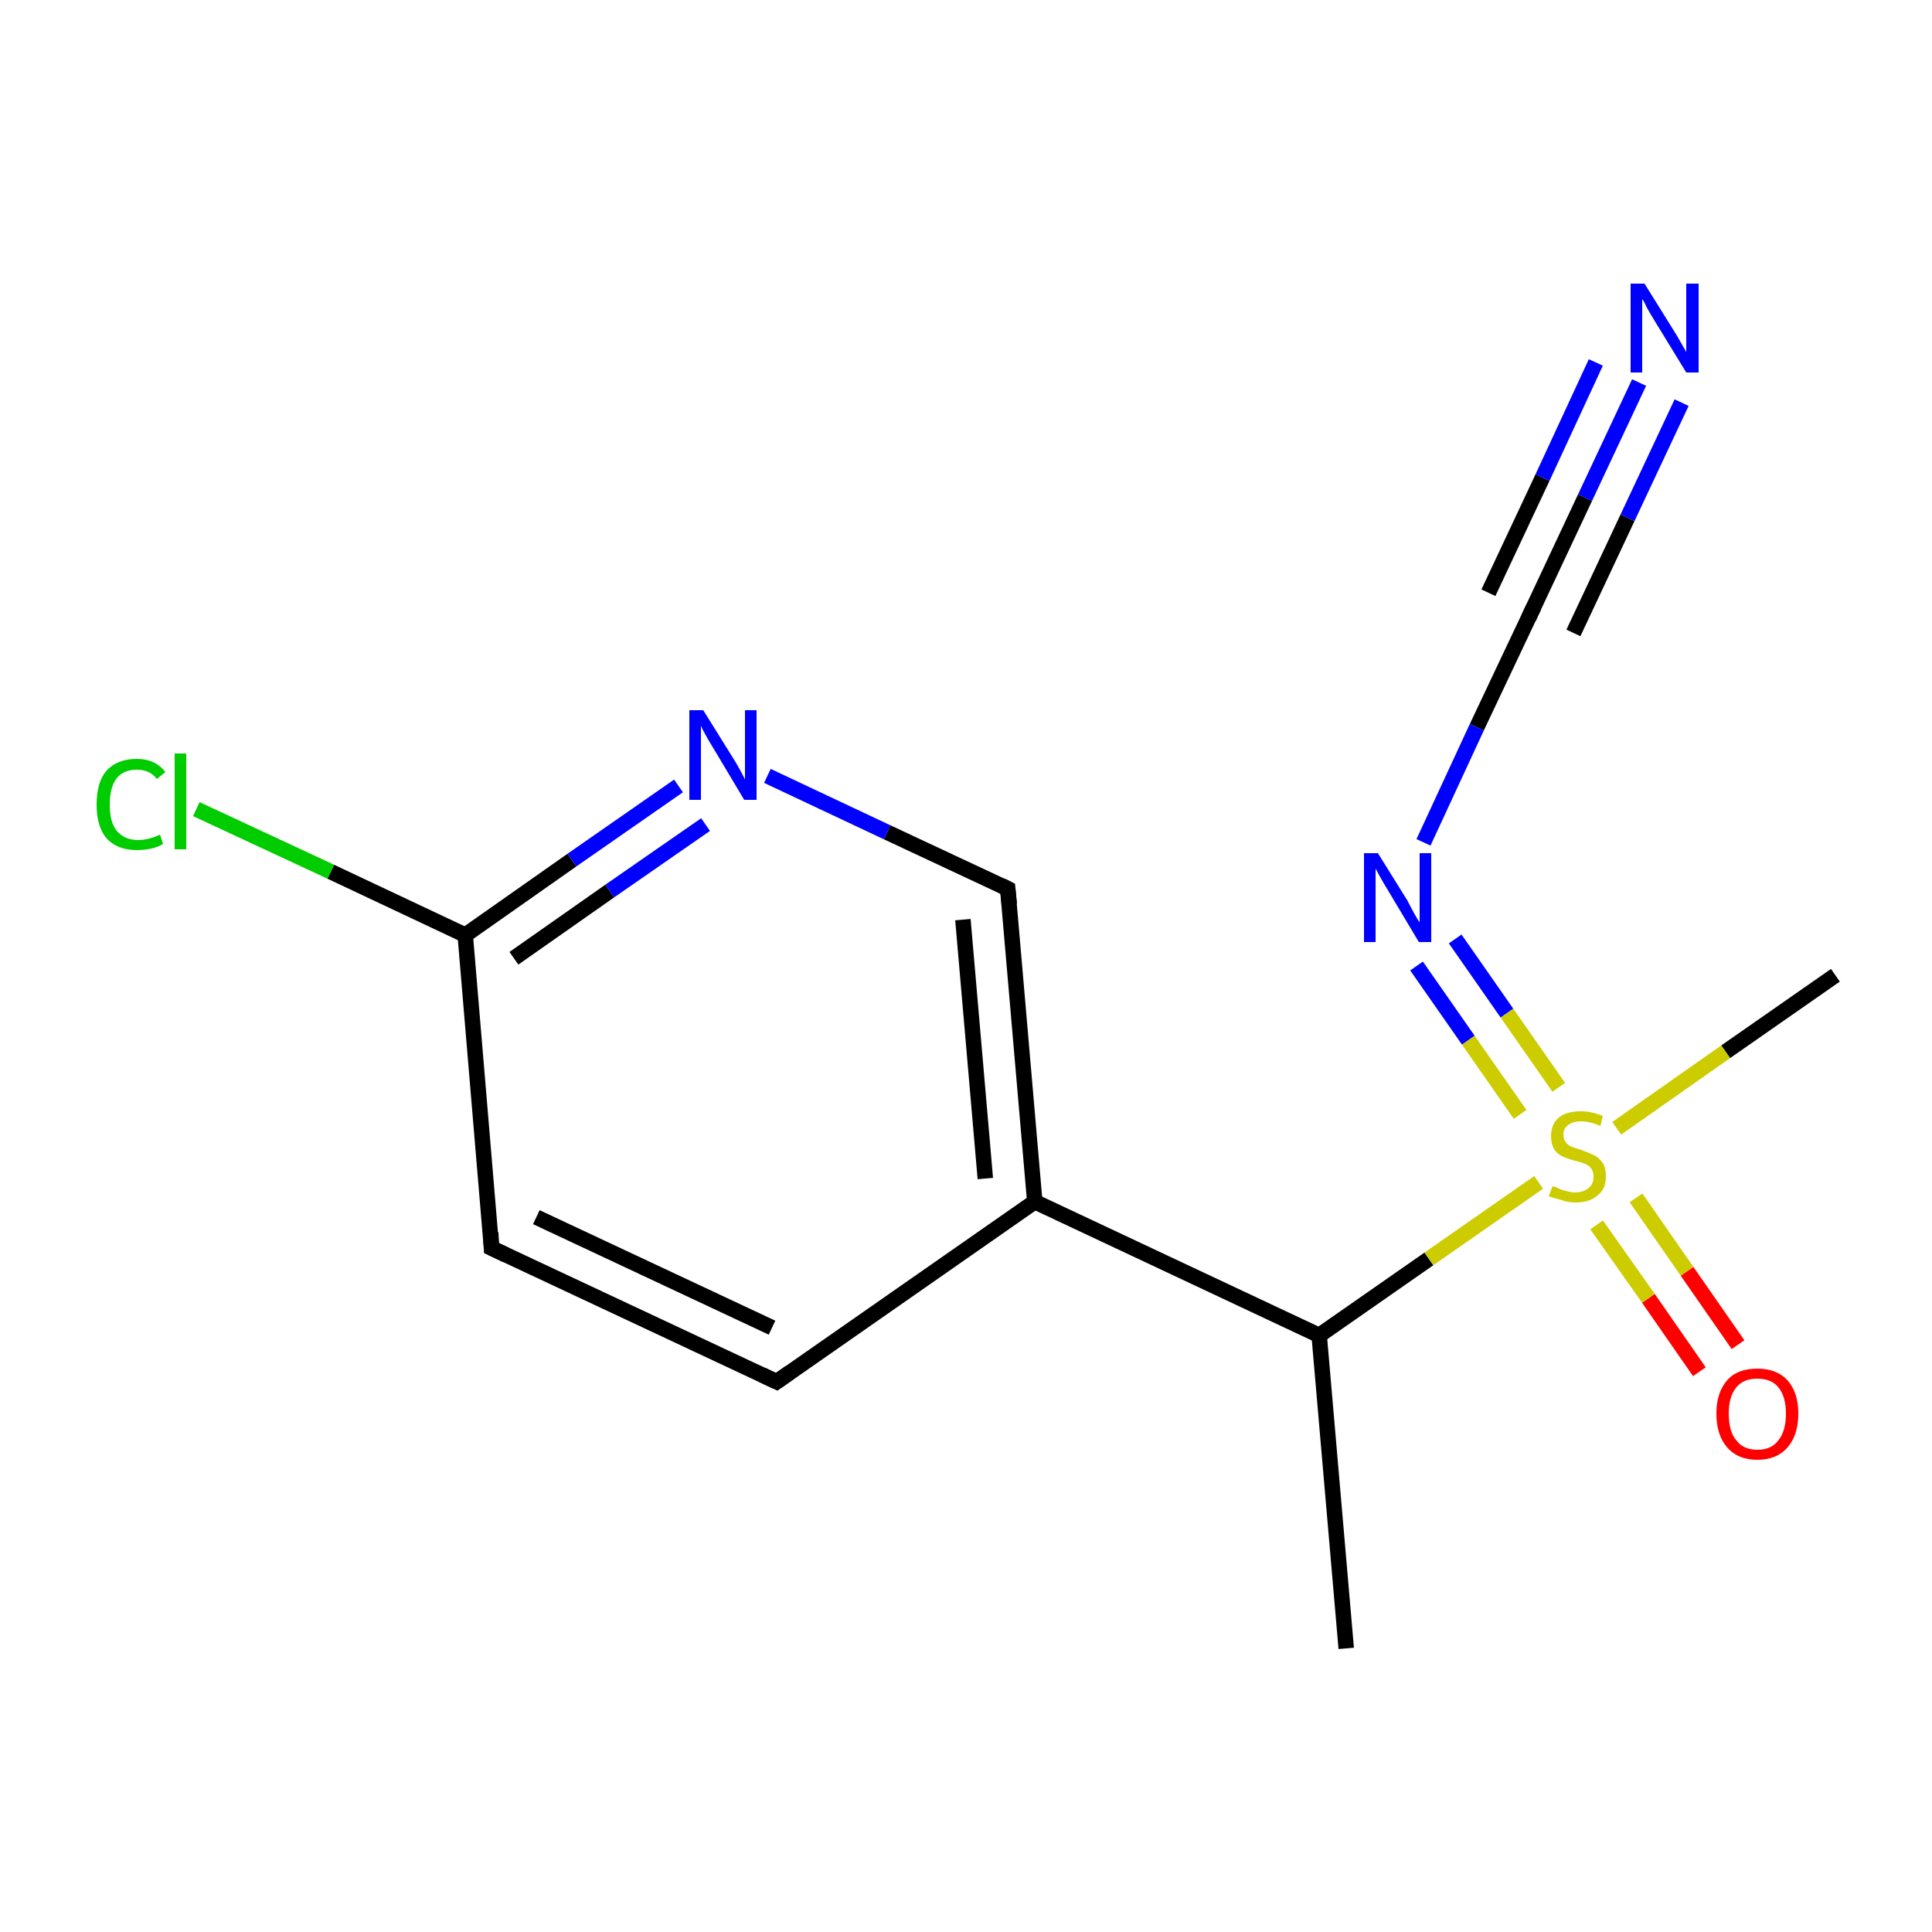 <?xml version='1.0' encoding='iso-8859-1'?>
<svg version='1.1' baseProfile='full'
              xmlns='http://www.w3.org/2000/svg'
                      xmlns:rdkit='http://www.rdkit.org/xml'
                      xmlns:xlink='http://www.w3.org/1999/xlink'
                  xml:space='preserve'
width='250px' height='250px' viewBox='0 0 250 250'>
<!-- END OF HEADER -->
<rect style='opacity:1.0;fill:#FFFFFF;stroke:none' width='250.0' height='250.0' x='0.0' y='0.0'> </rect>
<path class='bond-0 atom-0 atom-6' d='M 174.2,213.3 L 170.7,172.8' style='fill:none;fill-rule:evenodd;stroke:#000000;stroke-width:2.0px;stroke-linecap:butt;stroke-linejoin:miter;stroke-opacity:1' />
<path class='bond-1 atom-1 atom-14' d='M 237.5,126.2 L 223.3,136.1' style='fill:none;fill-rule:evenodd;stroke:#000000;stroke-width:2.0px;stroke-linecap:butt;stroke-linejoin:miter;stroke-opacity:1' />
<path class='bond-1 atom-1 atom-14' d='M 223.3,136.1 L 209.2,146.0' style='fill:none;fill-rule:evenodd;stroke:#CCCC00;stroke-width:2.0px;stroke-linecap:butt;stroke-linejoin:miter;stroke-opacity:1' />
<path class='bond-2 atom-2 atom-3' d='M 100.5,178.8 L 63.6,161.5' style='fill:none;fill-rule:evenodd;stroke:#000000;stroke-width:2.0px;stroke-linecap:butt;stroke-linejoin:miter;stroke-opacity:1' />
<path class='bond-2 atom-2 atom-3' d='M 99.9,171.8 L 69.4,157.5' style='fill:none;fill-rule:evenodd;stroke:#000000;stroke-width:2.0px;stroke-linecap:butt;stroke-linejoin:miter;stroke-opacity:1' />
<path class='bond-3 atom-2 atom-7' d='M 100.5,178.8 L 133.9,155.5' style='fill:none;fill-rule:evenodd;stroke:#000000;stroke-width:2.0px;stroke-linecap:butt;stroke-linejoin:miter;stroke-opacity:1' />
<path class='bond-4 atom-3 atom-8' d='M 63.6,161.5 L 60.2,121.0' style='fill:none;fill-rule:evenodd;stroke:#000000;stroke-width:2.0px;stroke-linecap:butt;stroke-linejoin:miter;stroke-opacity:1' />
<path class='bond-5 atom-4 atom-7' d='M 130.4,115.0 L 133.9,155.5' style='fill:none;fill-rule:evenodd;stroke:#000000;stroke-width:2.0px;stroke-linecap:butt;stroke-linejoin:miter;stroke-opacity:1' />
<path class='bond-5 atom-4 atom-7' d='M 124.6,119.0 L 127.5,152.5' style='fill:none;fill-rule:evenodd;stroke:#000000;stroke-width:2.0px;stroke-linecap:butt;stroke-linejoin:miter;stroke-opacity:1' />
<path class='bond-6 atom-4 atom-11' d='M 130.4,115.0 L 114.8,107.7' style='fill:none;fill-rule:evenodd;stroke:#000000;stroke-width:2.0px;stroke-linecap:butt;stroke-linejoin:miter;stroke-opacity:1' />
<path class='bond-6 atom-4 atom-11' d='M 114.8,107.7 L 99.3,100.4' style='fill:none;fill-rule:evenodd;stroke:#0000FF;stroke-width:2.0px;stroke-linecap:butt;stroke-linejoin:miter;stroke-opacity:1' />
<path class='bond-7 atom-5 atom-10' d='M 198.1,79.3 L 205.1,64.4' style='fill:none;fill-rule:evenodd;stroke:#000000;stroke-width:2.0px;stroke-linecap:butt;stroke-linejoin:miter;stroke-opacity:1' />
<path class='bond-7 atom-5 atom-10' d='M 205.1,64.4 L 212.1,49.5' style='fill:none;fill-rule:evenodd;stroke:#0000FF;stroke-width:2.0px;stroke-linecap:butt;stroke-linejoin:miter;stroke-opacity:1' />
<path class='bond-7 atom-5 atom-10' d='M 192.6,76.7 L 199.6,61.8' style='fill:none;fill-rule:evenodd;stroke:#000000;stroke-width:2.0px;stroke-linecap:butt;stroke-linejoin:miter;stroke-opacity:1' />
<path class='bond-7 atom-5 atom-10' d='M 199.6,61.8 L 206.5,46.9' style='fill:none;fill-rule:evenodd;stroke:#0000FF;stroke-width:2.0px;stroke-linecap:butt;stroke-linejoin:miter;stroke-opacity:1' />
<path class='bond-7 atom-5 atom-10' d='M 203.6,81.9 L 210.6,67.0' style='fill:none;fill-rule:evenodd;stroke:#000000;stroke-width:2.0px;stroke-linecap:butt;stroke-linejoin:miter;stroke-opacity:1' />
<path class='bond-7 atom-5 atom-10' d='M 210.6,67.0 L 217.6,52.1' style='fill:none;fill-rule:evenodd;stroke:#0000FF;stroke-width:2.0px;stroke-linecap:butt;stroke-linejoin:miter;stroke-opacity:1' />
<path class='bond-8 atom-5 atom-12' d='M 198.1,79.3 L 191.1,94.1' style='fill:none;fill-rule:evenodd;stroke:#000000;stroke-width:2.0px;stroke-linecap:butt;stroke-linejoin:miter;stroke-opacity:1' />
<path class='bond-8 atom-5 atom-12' d='M 191.1,94.1 L 184.2,109.0' style='fill:none;fill-rule:evenodd;stroke:#0000FF;stroke-width:2.0px;stroke-linecap:butt;stroke-linejoin:miter;stroke-opacity:1' />
<path class='bond-9 atom-6 atom-7' d='M 170.7,172.8 L 133.9,155.5' style='fill:none;fill-rule:evenodd;stroke:#000000;stroke-width:2.0px;stroke-linecap:butt;stroke-linejoin:miter;stroke-opacity:1' />
<path class='bond-10 atom-6 atom-14' d='M 170.7,172.8 L 184.9,162.9' style='fill:none;fill-rule:evenodd;stroke:#000000;stroke-width:2.0px;stroke-linecap:butt;stroke-linejoin:miter;stroke-opacity:1' />
<path class='bond-10 atom-6 atom-14' d='M 184.9,162.9 L 199.1,153.0' style='fill:none;fill-rule:evenodd;stroke:#CCCC00;stroke-width:2.0px;stroke-linecap:butt;stroke-linejoin:miter;stroke-opacity:1' />
<path class='bond-11 atom-8 atom-9' d='M 60.2,121.0 L 42.8,112.8' style='fill:none;fill-rule:evenodd;stroke:#000000;stroke-width:2.0px;stroke-linecap:butt;stroke-linejoin:miter;stroke-opacity:1' />
<path class='bond-11 atom-8 atom-9' d='M 42.8,112.8 L 25.4,104.7' style='fill:none;fill-rule:evenodd;stroke:#00CC00;stroke-width:2.0px;stroke-linecap:butt;stroke-linejoin:miter;stroke-opacity:1' />
<path class='bond-12 atom-8 atom-11' d='M 60.2,121.0 L 74.0,111.3' style='fill:none;fill-rule:evenodd;stroke:#000000;stroke-width:2.0px;stroke-linecap:butt;stroke-linejoin:miter;stroke-opacity:1' />
<path class='bond-12 atom-8 atom-11' d='M 74.0,111.3 L 87.8,101.7' style='fill:none;fill-rule:evenodd;stroke:#0000FF;stroke-width:2.0px;stroke-linecap:butt;stroke-linejoin:miter;stroke-opacity:1' />
<path class='bond-12 atom-8 atom-11' d='M 66.5,124.0 L 78.9,115.3' style='fill:none;fill-rule:evenodd;stroke:#000000;stroke-width:2.0px;stroke-linecap:butt;stroke-linejoin:miter;stroke-opacity:1' />
<path class='bond-12 atom-8 atom-11' d='M 78.9,115.3 L 91.3,106.7' style='fill:none;fill-rule:evenodd;stroke:#0000FF;stroke-width:2.0px;stroke-linecap:butt;stroke-linejoin:miter;stroke-opacity:1' />
<path class='bond-13 atom-12 atom-14' d='M 188.3,121.5 L 195.0,131.1' style='fill:none;fill-rule:evenodd;stroke:#0000FF;stroke-width:2.0px;stroke-linecap:butt;stroke-linejoin:miter;stroke-opacity:1' />
<path class='bond-13 atom-12 atom-14' d='M 195.0,131.1 L 201.7,140.7' style='fill:none;fill-rule:evenodd;stroke:#CCCC00;stroke-width:2.0px;stroke-linecap:butt;stroke-linejoin:miter;stroke-opacity:1' />
<path class='bond-13 atom-12 atom-14' d='M 183.3,125.0 L 190.0,134.6' style='fill:none;fill-rule:evenodd;stroke:#0000FF;stroke-width:2.0px;stroke-linecap:butt;stroke-linejoin:miter;stroke-opacity:1' />
<path class='bond-13 atom-12 atom-14' d='M 190.0,134.6 L 196.7,144.2' style='fill:none;fill-rule:evenodd;stroke:#CCCC00;stroke-width:2.0px;stroke-linecap:butt;stroke-linejoin:miter;stroke-opacity:1' />
<path class='bond-14 atom-13 atom-14' d='M 219.9,177.5 L 213.3,168.0' style='fill:none;fill-rule:evenodd;stroke:#FF0000;stroke-width:2.0px;stroke-linecap:butt;stroke-linejoin:miter;stroke-opacity:1' />
<path class='bond-14 atom-13 atom-14' d='M 213.3,168.0 L 206.6,158.5' style='fill:none;fill-rule:evenodd;stroke:#CCCC00;stroke-width:2.0px;stroke-linecap:butt;stroke-linejoin:miter;stroke-opacity:1' />
<path class='bond-14 atom-13 atom-14' d='M 224.9,174.0 L 218.3,164.5' style='fill:none;fill-rule:evenodd;stroke:#FF0000;stroke-width:2.0px;stroke-linecap:butt;stroke-linejoin:miter;stroke-opacity:1' />
<path class='bond-14 atom-13 atom-14' d='M 218.3,164.5 L 211.7,155.0' style='fill:none;fill-rule:evenodd;stroke:#CCCC00;stroke-width:2.0px;stroke-linecap:butt;stroke-linejoin:miter;stroke-opacity:1' />
<path d='M 98.6,177.9 L 100.5,178.8 L 102.2,177.6' style='fill:none;stroke:#000000;stroke-width:2.0px;stroke-linecap:butt;stroke-linejoin:miter;stroke-opacity:1;' />
<path d='M 65.5,162.4 L 63.6,161.5 L 63.5,159.5' style='fill:none;stroke:#000000;stroke-width:2.0px;stroke-linecap:butt;stroke-linejoin:miter;stroke-opacity:1;' />
<path d='M 130.6,117.0 L 130.4,115.0 L 129.6,114.6' style='fill:none;stroke:#000000;stroke-width:2.0px;stroke-linecap:butt;stroke-linejoin:miter;stroke-opacity:1;' />
<path d='M 198.5,78.5 L 198.1,79.3 L 197.8,80.0' style='fill:none;stroke:#000000;stroke-width:2.0px;stroke-linecap:butt;stroke-linejoin:miter;stroke-opacity:1;' />
<path class='atom-9' d='M 12.5 104.1
Q 12.5 101.2, 13.8 99.7
Q 15.2 98.2, 17.7 98.2
Q 20.1 98.2, 21.4 99.9
L 20.3 100.8
Q 19.4 99.6, 17.7 99.6
Q 16.0 99.6, 15.1 100.7
Q 14.2 101.9, 14.2 104.1
Q 14.2 106.4, 15.1 107.5
Q 16.1 108.7, 17.9 108.7
Q 19.2 108.7, 20.7 108.0
L 21.1 109.2
Q 20.5 109.6, 19.6 109.8
Q 18.7 110.0, 17.7 110.0
Q 15.2 110.0, 13.8 108.5
Q 12.5 107.0, 12.5 104.1
' fill='#00CC00'/>
<path class='atom-9' d='M 22.6 97.5
L 24.1 97.5
L 24.1 109.9
L 22.6 109.9
L 22.6 97.5
' fill='#00CC00'/>
<path class='atom-10' d='M 212.8 36.7
L 216.6 42.8
Q 217.0 43.4, 217.6 44.5
Q 218.2 45.5, 218.2 45.6
L 218.2 36.7
L 219.8 36.7
L 219.8 48.2
L 218.2 48.2
L 214.1 41.5
Q 213.6 40.7, 213.1 39.8
Q 212.7 38.9, 212.5 38.7
L 212.5 48.2
L 211.0 48.2
L 211.0 36.7
L 212.8 36.7
' fill='#0000FF'/>
<path class='atom-11' d='M 91.0 91.9
L 94.8 98.0
Q 95.2 98.6, 95.8 99.7
Q 96.4 100.8, 96.4 100.9
L 96.4 91.9
L 97.9 91.9
L 97.9 103.5
L 96.3 103.5
L 92.3 96.8
Q 91.8 96.0, 91.3 95.1
Q 90.8 94.2, 90.7 93.9
L 90.7 103.5
L 89.2 103.5
L 89.2 91.9
L 91.0 91.9
' fill='#0000FF'/>
<path class='atom-12' d='M 178.3 110.4
L 182.1 116.5
Q 182.4 117.1, 183.0 118.2
Q 183.6 119.3, 183.7 119.3
L 183.7 110.4
L 185.2 110.4
L 185.2 121.9
L 183.6 121.9
L 179.6 115.2
Q 179.1 114.4, 178.6 113.5
Q 178.1 112.6, 178.0 112.4
L 178.0 121.9
L 176.5 121.9
L 176.5 110.4
L 178.3 110.4
' fill='#0000FF'/>
<path class='atom-13' d='M 222.1 182.9
Q 222.1 180.2, 223.5 178.6
Q 224.8 177.1, 227.4 177.1
Q 229.9 177.1, 231.3 178.6
Q 232.7 180.2, 232.7 182.9
Q 232.7 185.7, 231.3 187.3
Q 229.9 188.9, 227.4 188.9
Q 224.9 188.9, 223.5 187.3
Q 222.1 185.7, 222.1 182.9
M 227.4 187.6
Q 229.2 187.6, 230.1 186.4
Q 231.1 185.2, 231.1 182.9
Q 231.1 180.7, 230.1 179.5
Q 229.2 178.4, 227.4 178.4
Q 225.6 178.4, 224.7 179.5
Q 223.7 180.7, 223.7 182.9
Q 223.7 185.3, 224.7 186.4
Q 225.6 187.6, 227.4 187.6
' fill='#FF0000'/>
<path class='atom-14' d='M 200.9 153.5
Q 201.0 153.5, 201.5 153.7
Q 202.1 154.0, 202.6 154.1
Q 203.3 154.3, 203.8 154.3
Q 204.9 154.3, 205.6 153.7
Q 206.2 153.2, 206.2 152.3
Q 206.2 151.6, 205.9 151.2
Q 205.6 150.8, 205.1 150.6
Q 204.6 150.4, 203.8 150.2
Q 202.7 149.9, 202.1 149.6
Q 201.5 149.3, 201.1 148.7
Q 200.7 148.0, 200.7 147.0
Q 200.7 145.6, 201.6 144.7
Q 202.6 143.8, 204.6 143.8
Q 205.9 143.8, 207.4 144.4
L 207.1 145.7
Q 205.7 145.1, 204.6 145.1
Q 203.5 145.1, 202.9 145.6
Q 202.3 146.0, 202.3 146.8
Q 202.3 147.4, 202.6 147.8
Q 202.9 148.2, 203.4 148.4
Q 203.9 148.6, 204.6 148.8
Q 205.7 149.2, 206.3 149.5
Q 206.9 149.8, 207.4 150.5
Q 207.8 151.1, 207.8 152.3
Q 207.8 153.9, 206.7 154.7
Q 205.7 155.6, 203.9 155.6
Q 202.9 155.6, 202.1 155.3
Q 201.3 155.1, 200.4 154.8
L 200.9 153.5
' fill='#CCCC00'/>
</svg>
